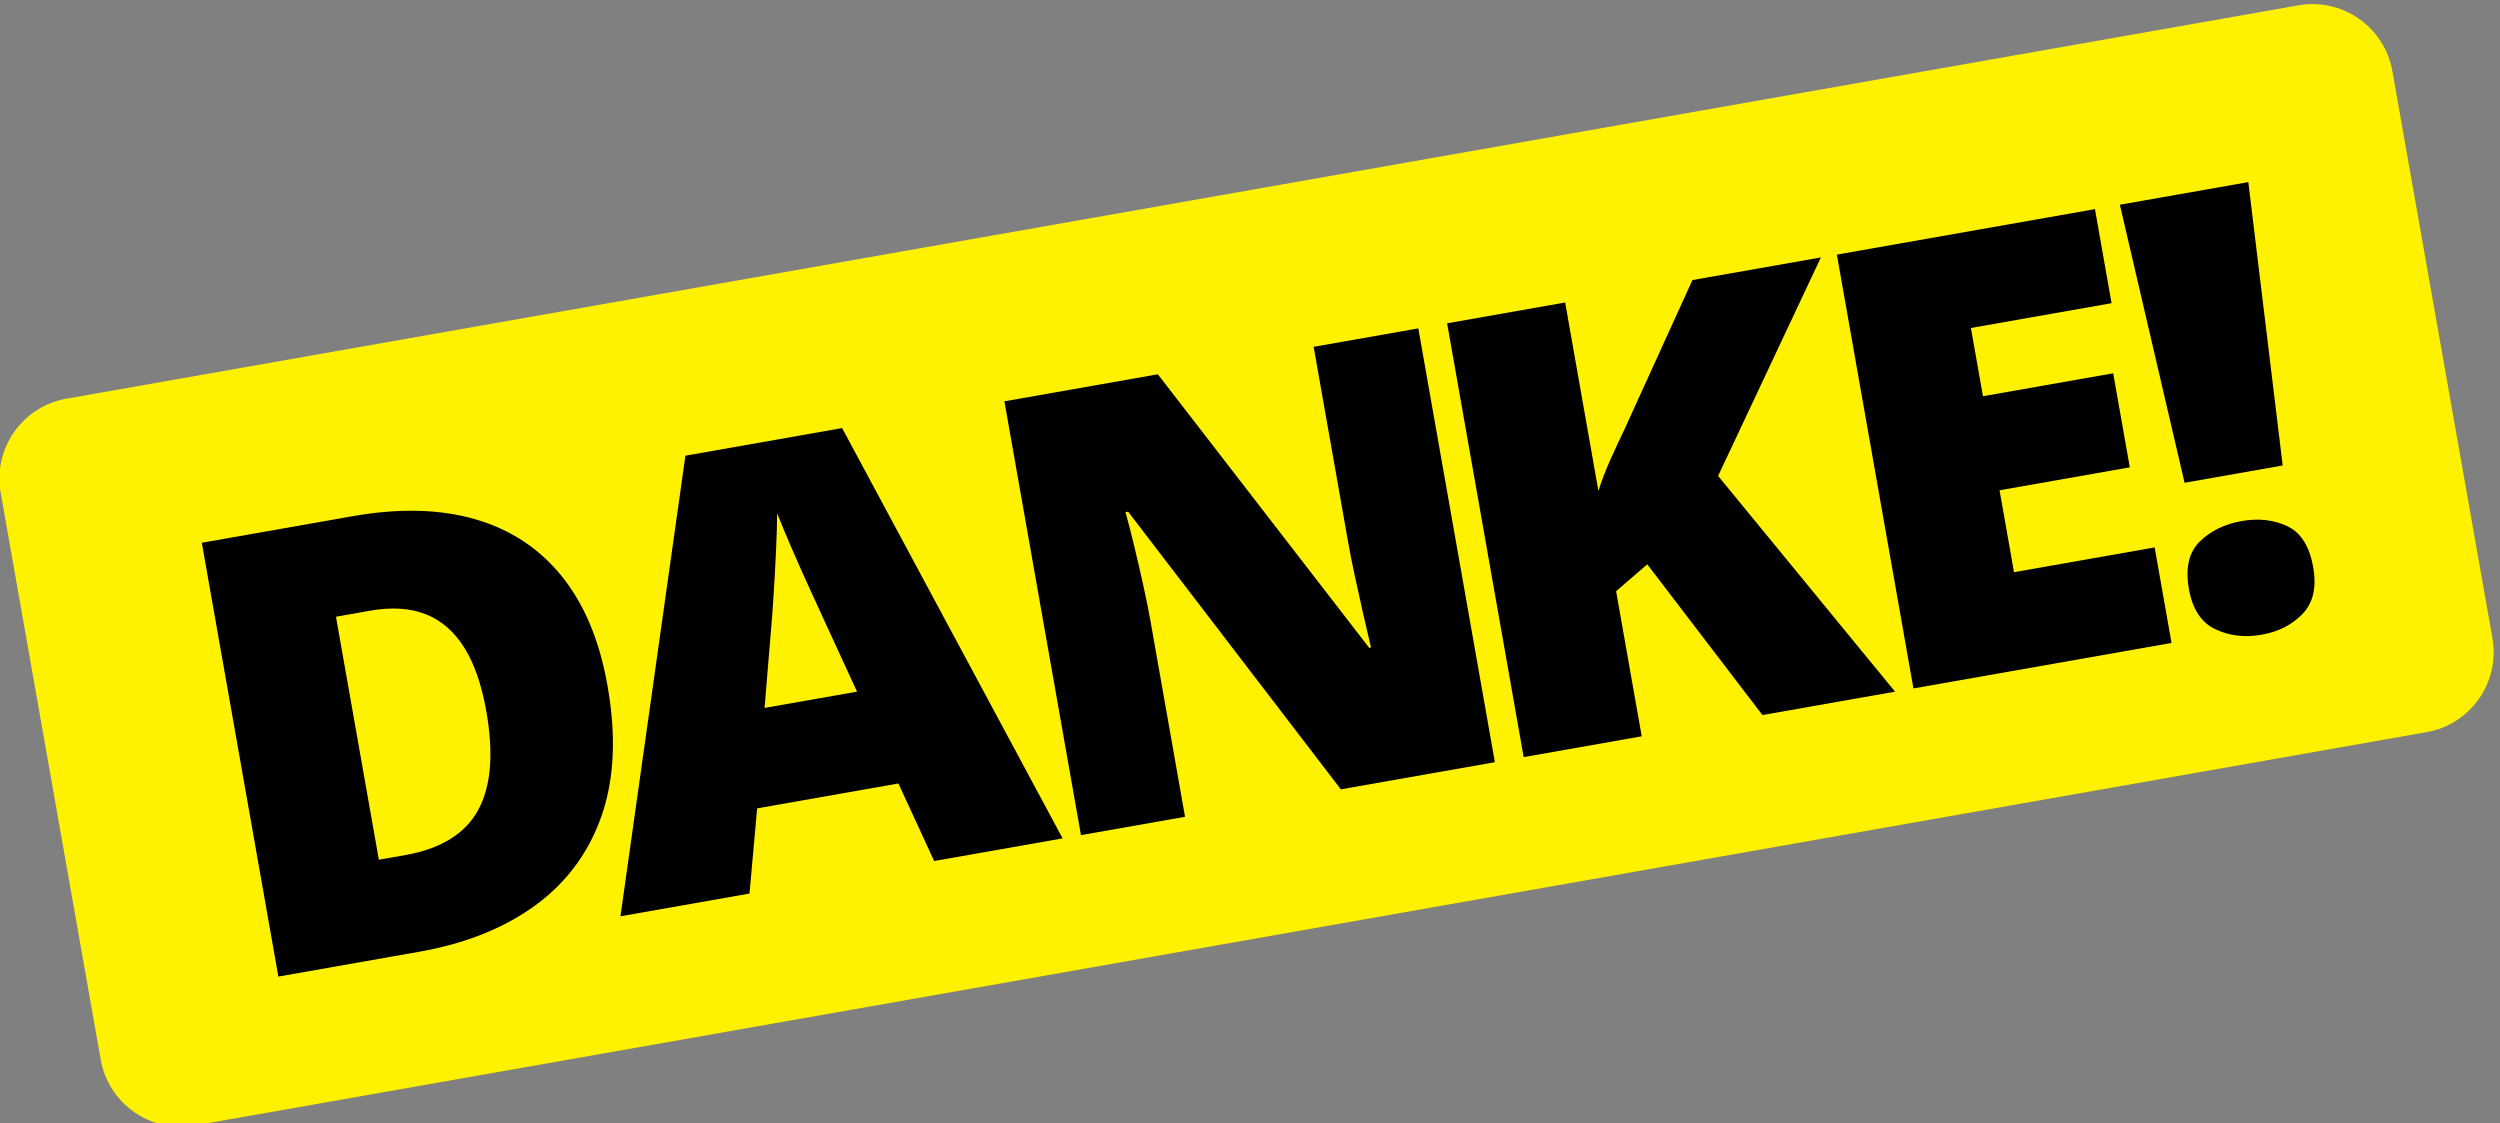 <?xml version="1.0" encoding="UTF-8" standalone="no"?>
<!DOCTYPE svg PUBLIC "-//W3C//DTD SVG 1.1//EN" "http://www.w3.org/Graphics/SVG/1.1/DTD/svg11.dtd">
<svg width="100%" height="100%" viewBox="0 0 374 168" version="1.1" xmlns="http://www.w3.org/2000/svg" xmlns:xlink="http://www.w3.org/1999/xlink" xml:space="preserve" xmlns:serif="http://www.serif.com/" style="fill-rule:evenodd;clip-rule:evenodd;stroke-linejoin:round;stroke-miterlimit:2;">
    <rect x="0" y="0" width="374" height="168" fill="#808080" stroke="none"/>
    <g transform="matrix(1,0,0,1,-350.768,-117.263)">
        <g transform="matrix(1,0,0,1,-3341.97,-3930.04)">
            <g transform="matrix(0.488,-0.086,0.051,0.289,2797.1,3270.84)">
                <g transform="matrix(0.591,0,0,0.873,1220.65,447.942)">
                    <path d="M1682.83,3361.78L1682.83,3697.93C1682.83,3724.09 1664.27,3745.33 1641.41,3745.33L483.633,3745.33C460.776,3745.33 442.218,3724.09 442.218,3697.93L442.218,3361.78C442.218,3335.62 460.776,3314.38 483.633,3314.38L1641.41,3314.38C1664.27,3314.38 1682.83,3335.62 1682.83,3361.78Z" style="fill:rgb(255,242,0);"/>
                </g>
                <g transform="matrix(0.318,4.90813e-18,-1.1751e-18,0.23,1460.57,3315.48)">
                    <path d="M602.915,946.709C602.915,1060.24 593.838,1154.63 575.684,1229.87C557.529,1305.11 531.97,1361.55 499.005,1399.17C466.04,1436.79 427.295,1455.6 382.769,1455.6L247.184,1455.6L247.184,479.224L392.228,479.224C437.328,479.224 475.548,497.256 506.888,533.319C538.228,569.382 562.068,622.141 578.407,691.596C594.746,761.051 602.915,846.088 602.915,946.709ZM485.389,956.059C485.389,896.844 481.997,847.758 475.213,808.801C468.429,769.844 458.253,740.682 444.685,721.315C431.117,701.947 414.014,692.264 393.375,692.264L360.41,692.264L360.41,1239.22L385.635,1239.22C420.033,1239.22 445.258,1215.96 461.311,1169.43C477.363,1122.91 485.389,1051.78 485.389,956.059Z" style="fill-rule:nonzero;"/>
                    <path d="M879.371,1455.6L858.733,1272.61L722.574,1272.61L701.362,1455.6L576.956,1455.6L713.688,475.217L864.752,475.217L1003.2,1455.6L879.371,1455.6ZM835.227,1056.23L817.168,895.953C815.257,878.59 812.486,853.769 808.856,821.49C805.225,789.211 801.642,755.819 798.106,721.315C794.571,686.81 791.848,658.427 789.937,636.166C788.217,658.427 785.78,685.919 782.627,718.643C779.474,751.367 776.225,783.757 772.881,815.813C769.537,847.869 766.623,874.583 764.138,895.953L746.079,1056.23L835.227,1056.23Z" style="fill-rule:nonzero;"/>
                    <path d="M1419.92,1455.6L1271.43,1455.6L1118.36,767.729L1115.78,767.729C1116.74,788.655 1117.6,813.81 1118.36,843.194C1119.13,872.579 1119.8,902.521 1120.37,933.018C1120.94,963.516 1121.23,991.009 1121.23,1015.5L1121.23,1455.6L1020.9,1455.6L1020.9,479.224L1168.81,479.224L1321.31,1157.75L1323.03,1157.75C1322.46,1136.37 1321.88,1111.55 1321.31,1083.28C1320.74,1055.01 1320.21,1026.4 1319.73,997.464C1319.26,968.525 1319.02,942.925 1319.02,920.663L1319.02,479.224L1419.92,479.224L1419.92,1455.6Z" style="fill-rule:nonzero;"/>
                    <path d="M1805.71,1455.6L1677.86,1455.6L1595.02,1082.28L1561.48,1129.03L1561.48,1455.6L1447.68,1455.6L1447.68,479.224L1561.48,479.224L1561.48,903.3C1566.26,881.929 1571.76,860.558 1577.97,839.187C1584.18,817.817 1590.24,797.559 1596.17,778.414L1684.17,479.224L1808,479.224L1675.86,916.656L1805.71,1455.6Z" style="fill-rule:nonzero;"/>
                    <path d="M2072.22,1455.6L1823.41,1455.6L1823.41,479.224L2072.22,479.224L2072.22,690.928L1936.63,690.928L1936.63,844.53L2062.19,844.53L2062.19,1056.23L1936.63,1056.23L1936.63,1240.56L2072.22,1240.56L2072.22,1455.6Z" style="fill-rule:nonzero;"/>
                    <path d="M2205.44,1111L2110.84,1111L2096.22,479.224L2220.06,479.224L2205.44,1111ZM2097.37,1344.74C2097.37,1297.55 2103.34,1264.38 2115.29,1245.23C2127.23,1226.09 2141.42,1216.52 2157.85,1216.52C2174.1,1216.52 2188.05,1226.09 2199.7,1245.23C2211.36,1264.38 2217.19,1297.55 2217.19,1344.74C2217.19,1389.71 2211.36,1422.21 2199.7,1442.24C2188.05,1462.28 2174.1,1472.3 2157.85,1472.3C2141.42,1472.3 2127.23,1462.28 2115.29,1442.24C2103.34,1422.21 2097.37,1389.71 2097.37,1344.74Z" style="fill-rule:nonzero;"/>
                </g>
            </g>
        </g>
    </g>
</svg>
